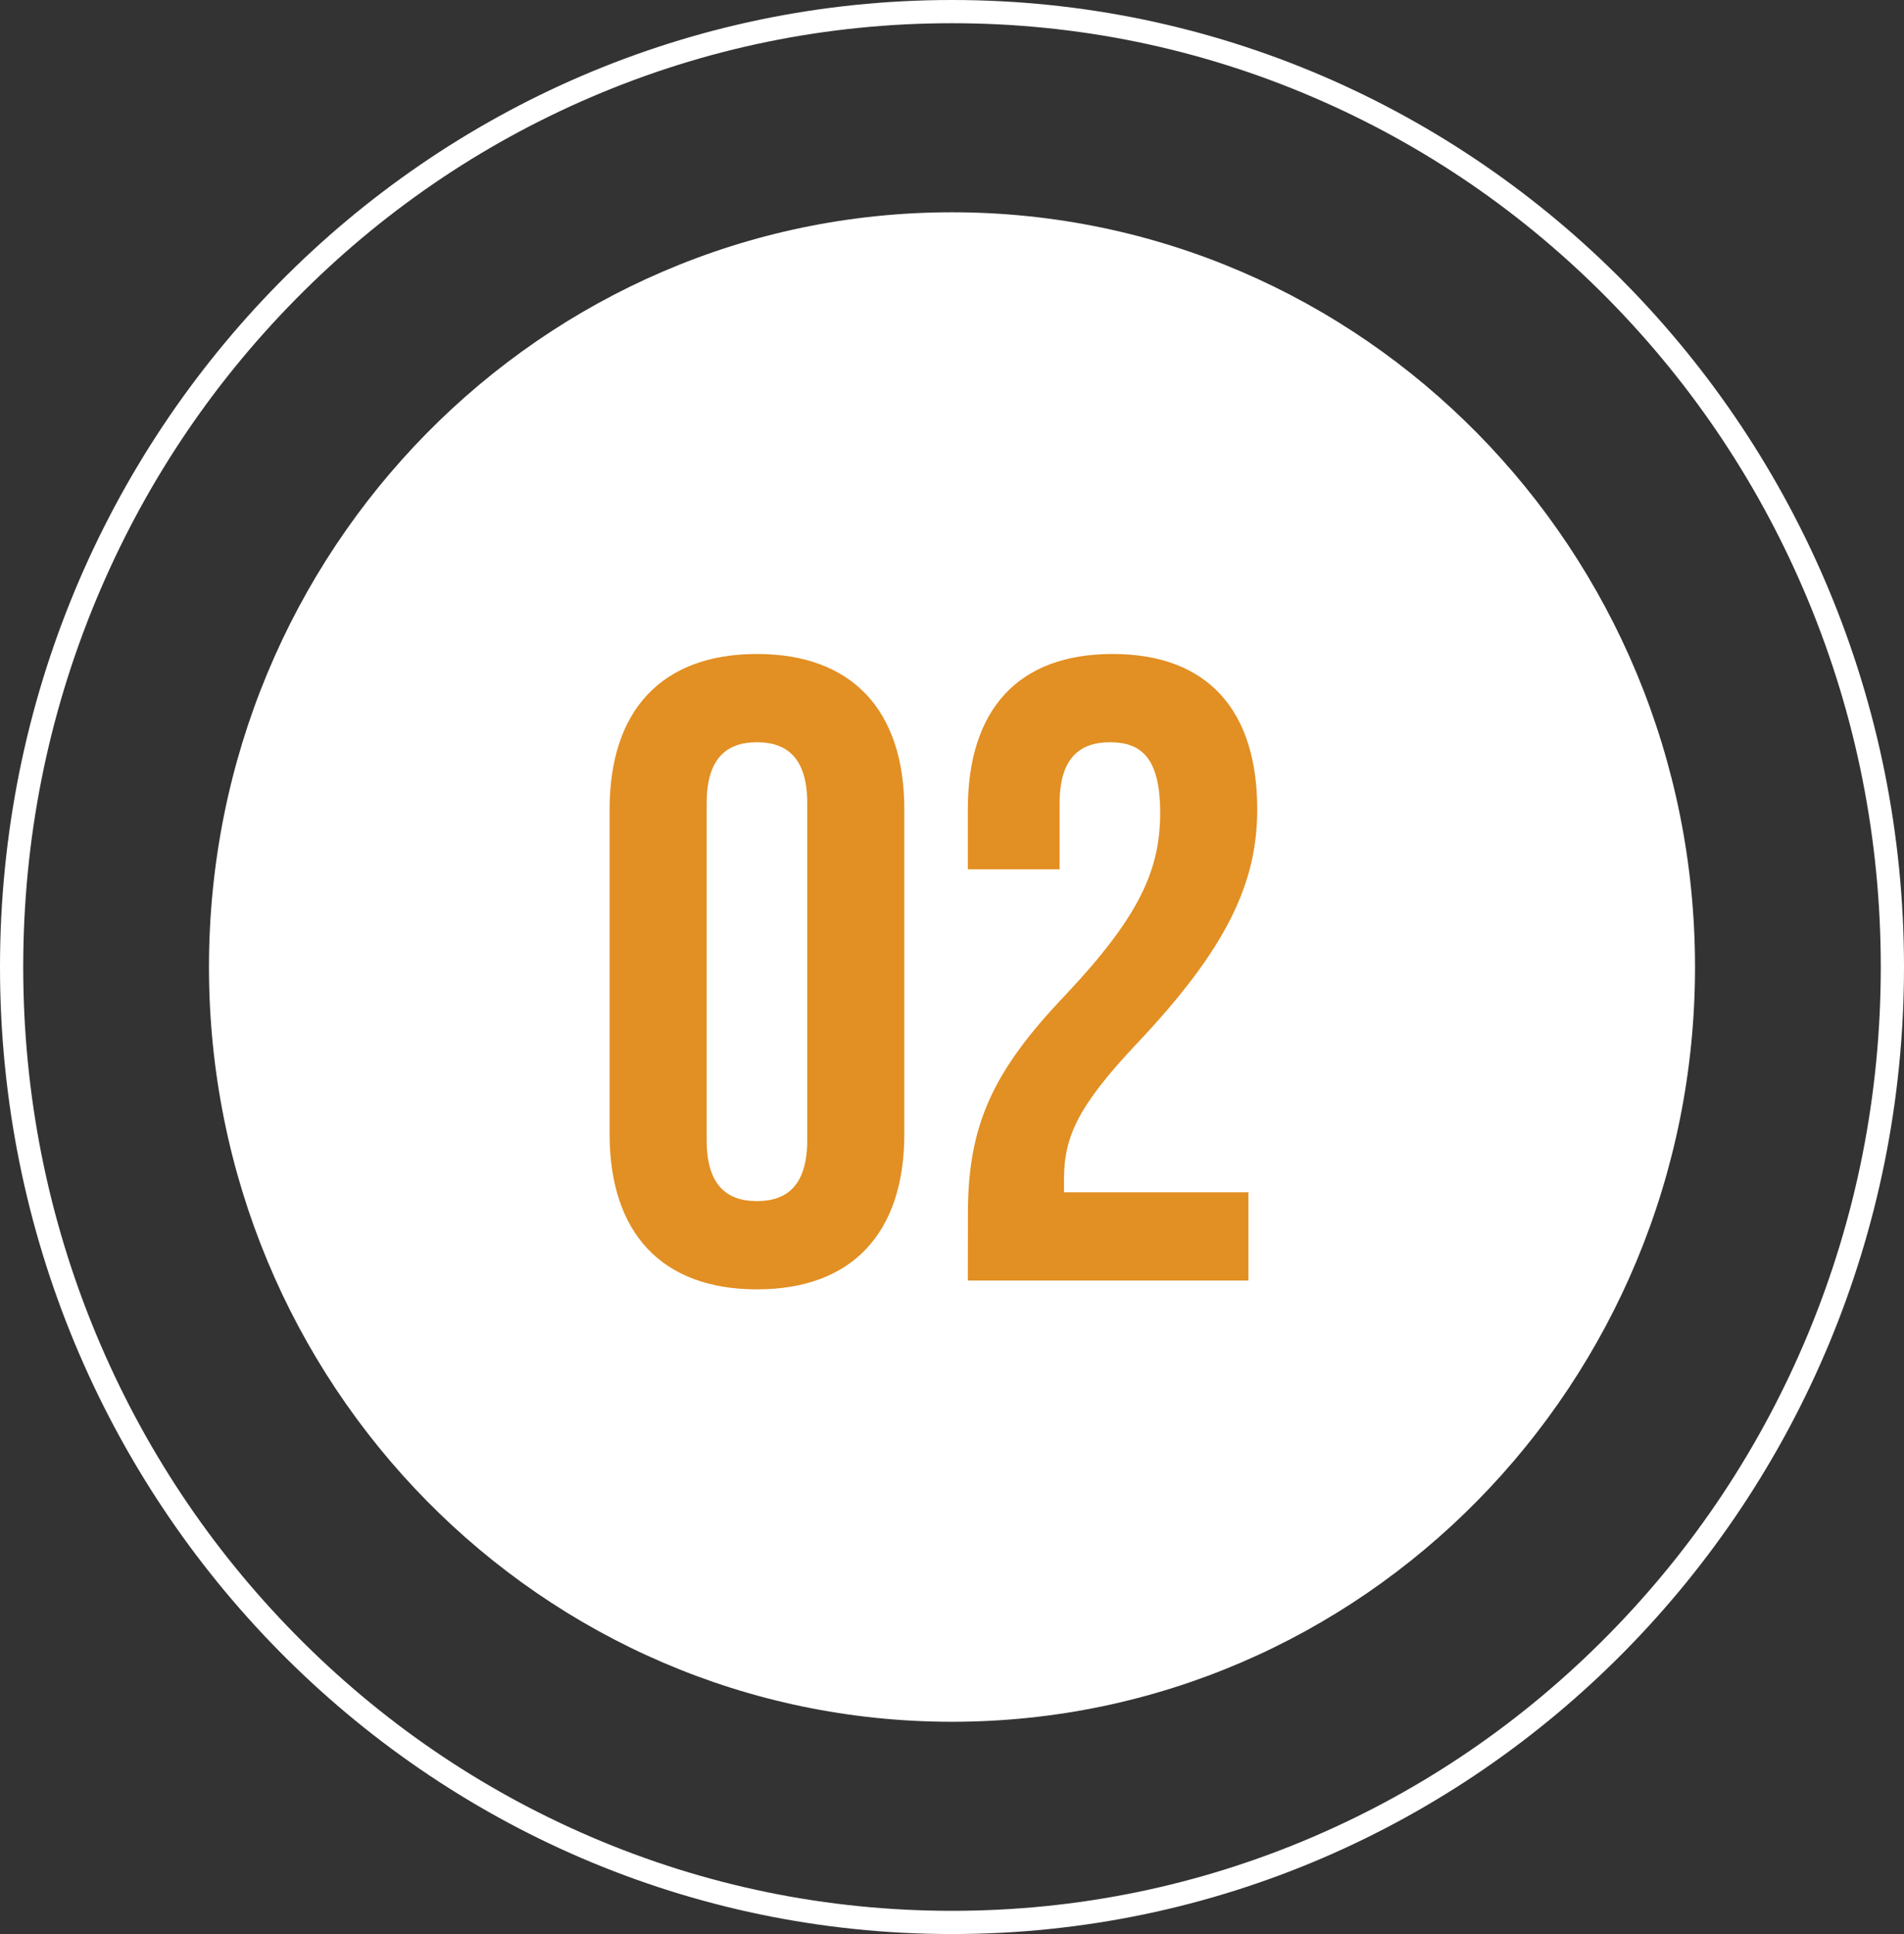 <svg xmlns="http://www.w3.org/2000/svg" width="82" height="83.281" viewBox="0 0 82 83.281">
  <rect x="0" y="0" width="82" height="83.281" fill="#333333" stroke="none"/>
  <g id="Group_2496" data-name="Group 2496" transform="translate(-783 -5308.859)">
    <path id="Path_176" data-name="Path 176" d="M32,0C49.673,0,64,14.551,64,32.5S49.673,65,32,65,0,50.449,0,32.5,14.327,0,32,0Z" transform="translate(792 5318)" fill="#fff"/>
    <path id="Path_3764" data-name="Path 3764" d="M7.6.38c4.1,0,6.346-2.432,6.346-6.688V-20.292c0-4.256-2.242-6.688-6.346-6.688s-6.346,2.432-6.346,6.688V-6.308C1.254-2.052,3.5.38,7.6.38Zm0-3.8c-1.33,0-2.166-.722-2.166-2.622V-20.558c0-1.9.836-2.622,2.166-2.622s2.166.722,2.166,2.622V-6.042C9.766-4.142,8.93-3.42,7.6-3.42ZM16.682,0H28.766V-3.8H20.824v-.57c0-1.862.646-3.192,3.154-5.852,3.876-4.1,5.168-6.916,5.168-10.07,0-4.256-2.128-6.688-6.232-6.688s-6.232,2.432-6.232,6.688v2.584h3.952v-2.85c0-1.9.836-2.622,2.166-2.622s2.166.646,2.166,3.04c0,2.47-.912,4.484-4.1,7.866-3.116,3.268-4.18,5.586-4.18,9.386Z" transform="translate(808 5364)" fill="#e28f23"/>
    <g id="Path_177" data-name="Path 177" transform="translate(783 5308.859)" fill="none">
      <path d="M41,0C63.644,0,82,18.643,82,41.641S63.644,83.281,41,83.281,0,64.638,0,41.641,18.356,0,41,0Z" stroke="none"/>
      <path d="M 41 1 C 35.602 1 30.365 2.074 25.436 4.191 C 20.673 6.237 16.395 9.166 12.721 12.898 C 9.046 16.63 6.161 20.977 4.145 25.817 C 2.058 30.828 1 36.152 1 41.641 C 1 47.129 2.058 52.453 4.145 57.465 C 6.161 62.304 9.046 66.651 12.721 70.383 C 16.395 74.115 20.673 77.044 25.436 79.09 C 30.365 81.208 35.602 82.281 41 82.281 C 46.398 82.281 51.635 81.208 56.564 79.09 C 61.327 77.044 65.605 74.115 69.279 70.383 C 72.954 66.651 75.839 62.304 77.855 57.465 C 79.942 52.453 81 47.129 81 41.641 C 81 36.152 79.942 30.828 77.855 25.817 C 75.839 20.977 72.954 16.63 69.279 12.898 C 65.605 9.166 61.327 6.237 56.564 4.191 C 51.635 2.074 46.398 1 41 1 M 41 0 C 63.644 0 82 18.643 82 41.641 C 82 64.638 63.644 83.281 41 83.281 C 18.356 83.281 0 64.638 0 41.641 C 0 18.643 18.356 0 41 0 Z" stroke="none" fill="#fff"/>
    </g>
  </g>
</svg>
